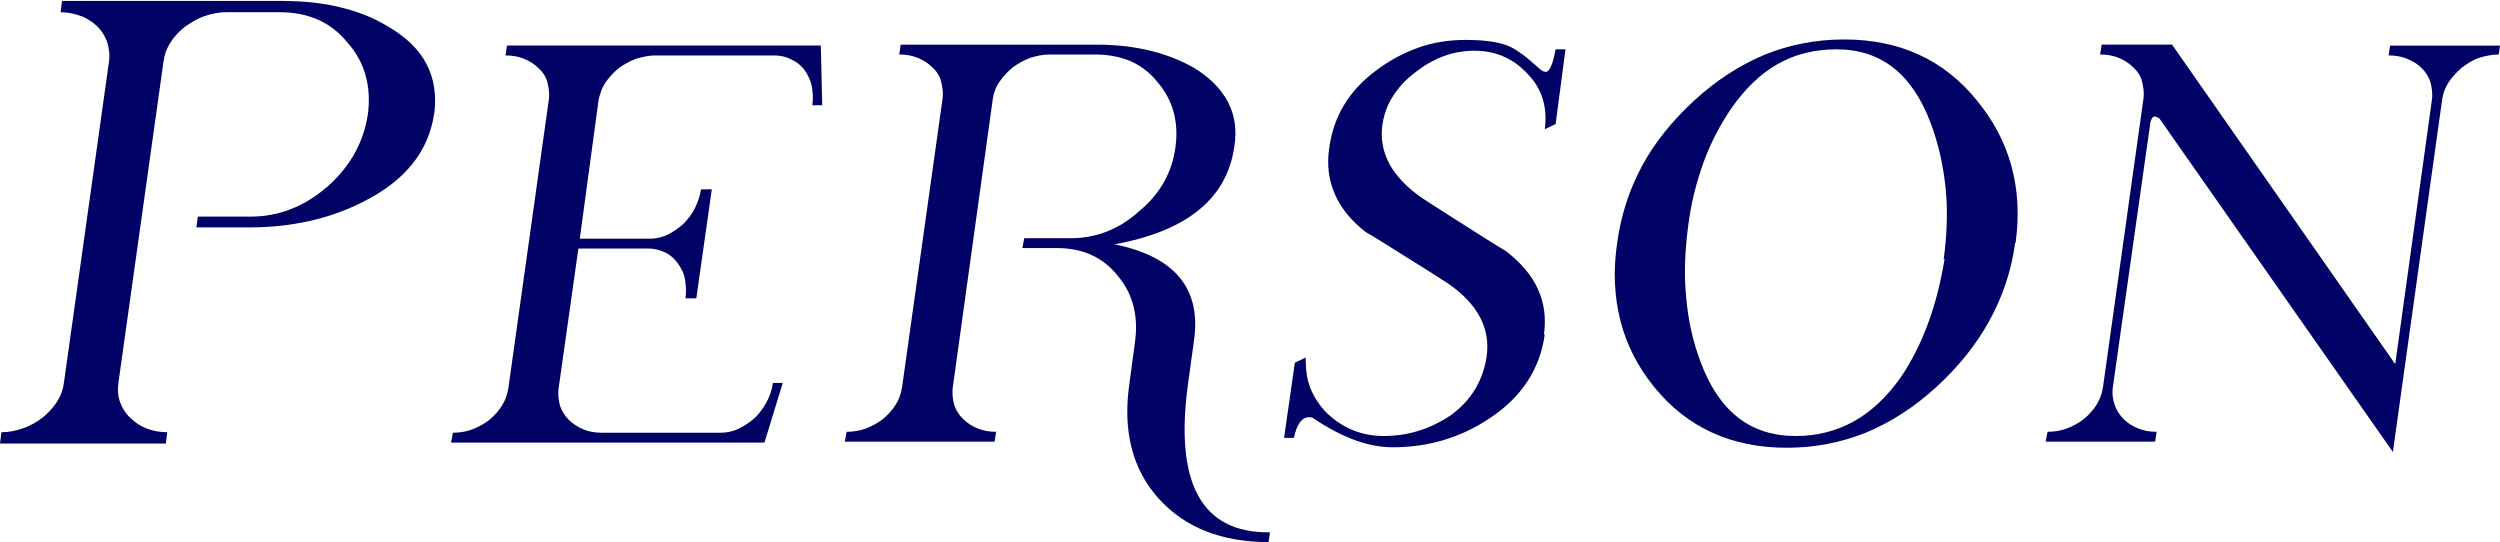 <?xml version="1.0" encoding="UTF-8"?><svg id="_レイヤー_2" xmlns="http://www.w3.org/2000/svg" viewBox="0 0 53.21 11.54"><defs><style>.cls-1{fill:#000266;}</style></defs><g id="_レイヤー_1-2"><g><path class="cls-1" d="m9.24,2.42c-.12.81-.62,1.43-1.52,1.88-.71.36-1.52.54-2.41.54h-1.13l.03-.23h1.13c.59,0,1.13-.21,1.62-.63.49-.43.78-.95.87-1.55.04-.3.02-.58-.05-.83-.07-.25-.2-.49-.39-.7-.35-.43-.83-.64-1.44-.64h-1.13c-.16,0-.31.03-.46.08-.15.05-.28.13-.41.22-.12.09-.23.2-.31.33-.09.13-.14.27-.16.42l-.96,6.84c-.02.15-.01.29.04.42s.12.24.22.33c.09.09.21.17.34.22.13.05.28.08.44.08l-.03.24H0l.03-.24c.15,0,.3-.03.45-.08.15-.05.29-.13.41-.22.12-.09.22-.2.31-.33s.14-.27.16-.42l.96-6.84c.02-.15,0-.29-.04-.42-.05-.13-.12-.24-.21-.33-.1-.09-.21-.17-.35-.22-.14-.05-.28-.08-.43-.08l.03-.24h4.67c.44,0,.86.04,1.23.13.38.09.72.22,1.03.41.77.44,1.1,1.06.99,1.88Z"/><path class="cls-1" d="m16.28,9.42h-6.68l.04-.21c.14,0,.27-.02.41-.07.13-.05.26-.12.36-.2s.2-.19.27-.3.12-.24.14-.38l.86-6.13c.02-.14,0-.26-.03-.38s-.1-.22-.19-.3c-.09-.09-.19-.15-.31-.2s-.25-.07-.39-.07l.03-.21h6.68l.03,1.27h-.21c.02-.14.01-.27-.01-.4-.03-.13-.08-.24-.15-.34s-.17-.18-.28-.23c-.11-.06-.23-.09-.37-.09h-2.53c-.14,0-.27.03-.41.07-.13.05-.26.12-.37.2-.11.09-.2.19-.28.3-.08.12-.12.24-.15.38l-.4,2.95h1.49c.14,0,.27-.03.39-.09s.23-.14.33-.23c.1-.1.18-.21.24-.33s.11-.26.13-.4h.23l-.33,2.32h-.23c.02-.14.01-.27-.01-.4s-.08-.24-.15-.34-.16-.18-.26-.23-.23-.09-.37-.09h-1.49l-.42,2.97c-.02.14,0,.26.03.38.04.12.11.22.19.3s.19.15.31.2c.12.05.25.07.39.07h2.53c.14,0,.27-.03.39-.09.12-.06.24-.14.34-.23.1-.1.18-.21.25-.34.07-.13.11-.26.13-.4h.21l-.39,1.27Z"/><path class="cls-1" d="m27.03,11.54c-1.03,0-1.81-.31-2.37-.93-.56-.62-.77-1.45-.62-2.46l.12-.89c.07-.55-.05-1.01-.37-1.39-.31-.39-.74-.59-1.29-.59h-.74l.04-.21h.99c.54,0,1.03-.19,1.45-.57.45-.37.71-.83.78-1.38.07-.54-.06-1-.39-1.38-.16-.2-.35-.34-.57-.44-.22-.09-.47-.14-.74-.14h-.99c-.13,0-.27.03-.4.07-.13.05-.26.12-.37.2-.11.09-.2.19-.28.3s-.13.24-.15.38l-.85,6.13c-.02.14,0,.26.03.38.04.12.11.22.19.3s.19.15.31.2c.12.05.25.07.39.07l-.03.21h-3.19l.04-.21c.14,0,.27-.02.41-.07.13-.05.26-.12.36-.2s.2-.19.27-.3.12-.24.14-.38l.86-6.13c.02-.14,0-.26-.03-.38s-.1-.22-.19-.3c-.09-.09-.19-.15-.31-.2s-.25-.07-.39-.07l.03-.21h4.17c.79,0,1.47.16,2.05.48.35.21.59.45.74.73.15.28.2.6.14.97-.16,1.1-1.01,1.79-2.55,2.07,1.29.26,1.86.95,1.69,2.07l-.12.87c-.3,2.14.28,3.21,1.74,3.19l-.03.21Z"/><path class="cls-1" d="m32.88,7.11c-.1.74-.49,1.34-1.17,1.79-.61.41-1.3.62-2.07.62-.49,0-1.03-.19-1.6-.56-.03-.02-.06-.04-.09-.06s-.06-.02-.09-.02c-.15,0-.26.15-.32.44h-.21l.23-1.6.23-.11c0,.23.02.45.1.65.08.2.2.38.36.54.34.32.74.48,1.2.48.52,0,1-.15,1.44-.45.42-.31.67-.72.75-1.23.09-.6-.18-1.12-.81-1.56-.29-.19-.58-.37-.87-.55s-.58-.37-.89-.55c-.31-.24-.53-.51-.66-.81s-.17-.62-.12-.97c.09-.68.42-1.23,1-1.66.29-.22.6-.38.91-.49.31-.11.65-.16.99-.16.4,0,.7.04.92.13.09.04.19.1.31.19s.24.2.38.32c.04.03.08.04.1.04.08,0,.15-.16.21-.48h.21l-.21,1.59-.23.11c.06-.47-.06-.86-.36-1.17-.3-.33-.68-.5-1.14-.5s-.88.16-1.27.47c-.2.15-.35.32-.47.51s-.19.39-.22.62c-.07.58.21,1.09.84,1.53.29.19.59.38.89.57s.61.39.91.57c.32.25.55.52.68.82.13.29.17.61.12.96Z"/><path class="cls-1" d="m42.89,5.17c-.08.6-.27,1.15-.55,1.66s-.66.98-1.13,1.41-.97.75-1.5.97c-.53.21-1.08.32-1.68.32-1.18,0-2.12-.43-2.82-1.29-.35-.43-.59-.9-.72-1.41s-.16-1.06-.07-1.66c.08-.59.26-1.14.53-1.64.27-.5.65-.97,1.12-1.4s.97-.75,1.5-.97c.52-.21,1.08-.32,1.68-.32,1.18,0,2.12.43,2.82,1.29.71.86.99,1.87.83,3.04Zm-1.52.35c.07-.54.09-1.04.04-1.52s-.15-.93-.31-1.36c-.39-1.06-1.06-1.59-2.01-1.59s-1.66.42-2.25,1.27c-.23.34-.43.72-.58,1.13-.15.42-.27.87-.33,1.37-.07.54-.09,1.04-.04,1.52.04.47.14.92.3,1.35.39,1.06,1.06,1.59,2.03,1.59.91,0,1.66-.42,2.25-1.27.45-.67.76-1.51.92-2.51Z"/><path class="cls-1" d="m53.18,1.16c-.14,0-.28.03-.41.07s-.25.12-.36.2c-.11.09-.2.19-.28.3-.08.12-.13.24-.15.38l-1.05,7.51-4.97-7.1s-.06-.04-.1-.04c-.04,0-.07.04-.09.12l-.8,5.64c-.02.14,0,.26.04.38s.11.22.19.3c.09.09.19.15.31.2.12.05.25.07.39.07l-.03.21h-2.33l.04-.21c.14,0,.27-.02.41-.07.13-.05.26-.12.36-.2s.2-.19.27-.3.12-.24.14-.38l.86-6.13c.02-.14,0-.26-.03-.38s-.1-.22-.19-.3c-.09-.09-.19-.15-.31-.2s-.25-.07-.39-.07l.03-.21h1.5l4.75,6.8.78-5.62c.02-.14,0-.26-.03-.38-.04-.12-.1-.22-.19-.3-.08-.09-.19-.15-.31-.2-.12-.05-.25-.07-.39-.07l.03-.21h2.34l-.03.21Z"/></g></g></svg>